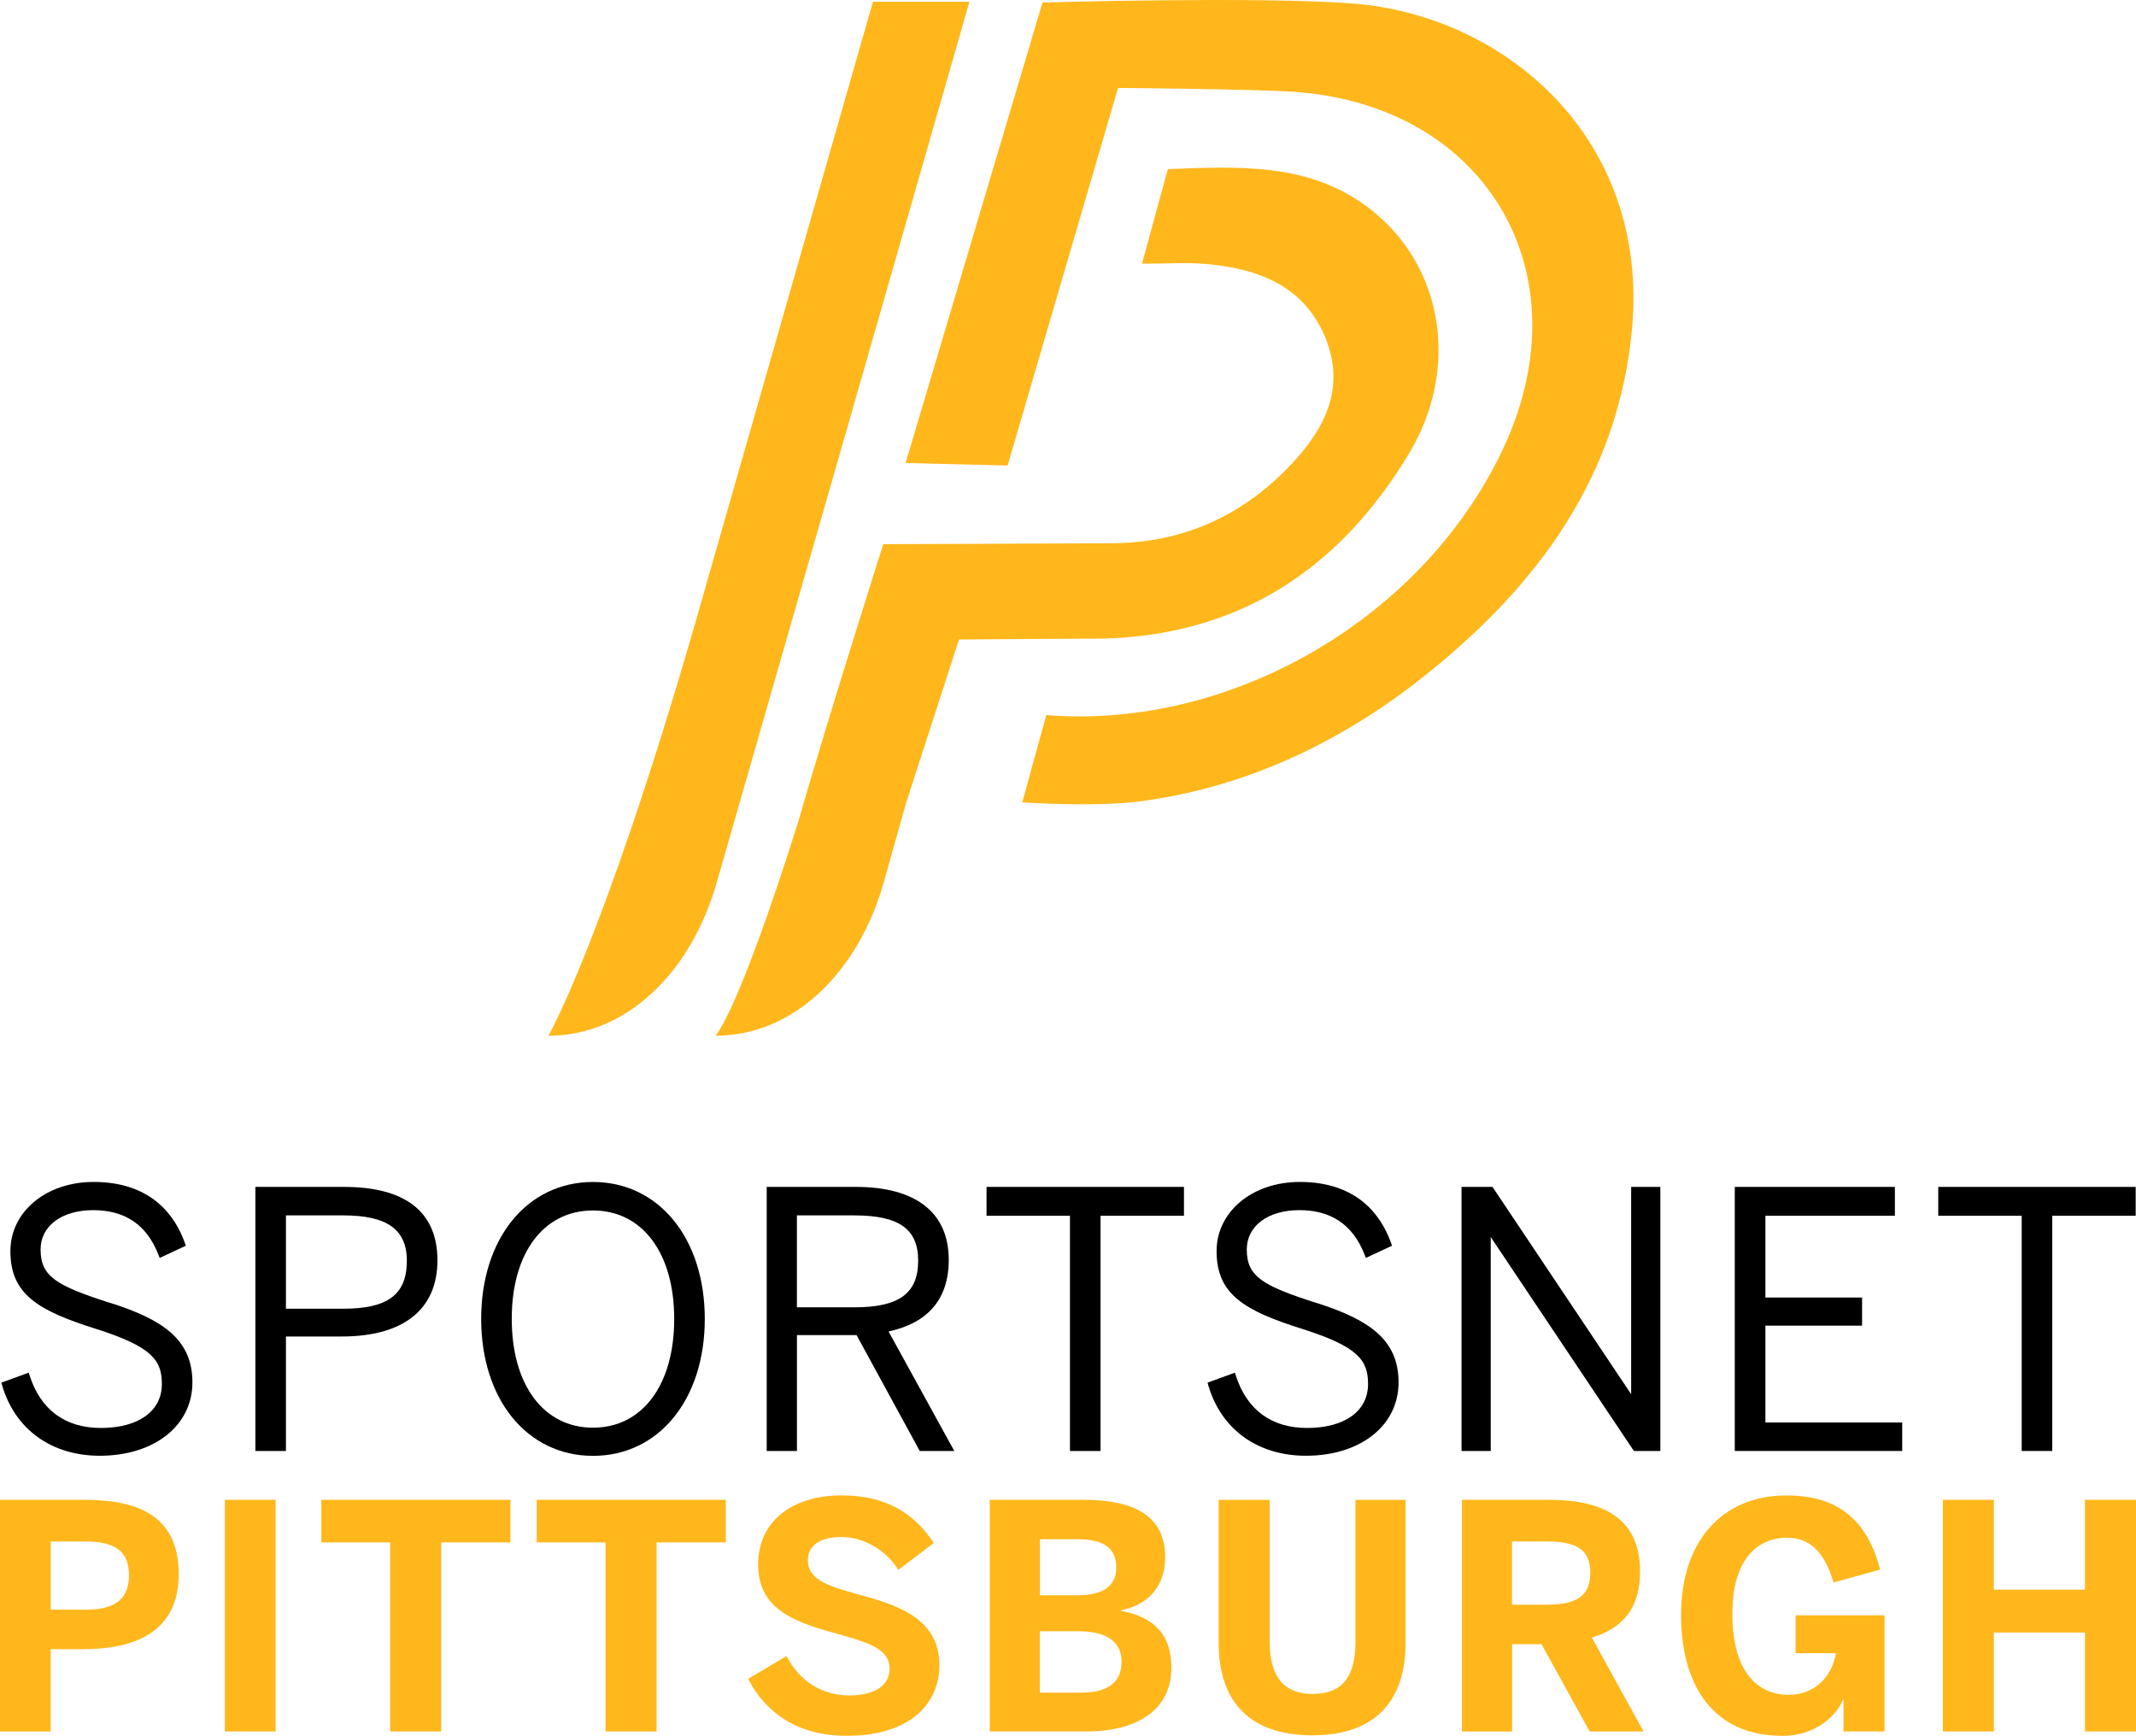 <?xml version="1.0" encoding="UTF-8" standalone="no"?>
<svg
   class="nesn-icon"
   fill="none"
   height="812.732"
   viewBox="0 0 1428.571 1154.935"
   width="1000"
   version="1.1"
   id="svg35"
   xmlns="http://www.w3.org/2000/svg"
   xmlns:svg="http://www.w3.org/2000/svg">
  <defs
     id="defs35" />
  <path
     d="M 648.357,-1.87 C 636.816,38.711 479.644,586.237 479.644,586.237 c -17.25,61.491 -60.933,103.53 -112.837,103.469 0,0 36.423,-63.321 96.766,-271.157 L 583.826,-1.87 Z"
     fill="#ffb71b"
     id="path1"
     style="stroke-width:14.286" />
  <path
     d="M 905.244,-0.661 C 842.914,-5.594 697.221,-1.375 697.221,-1.375 l -91.554,308.015 68.224,1.676 73.87,-252.574 c 0,0 90.003,0.776 117.026,2.575 128.567,8.532 194.867,120.252 141.443,236.689 -52.494,114.45 -181.993,190.276 -306.464,180.223 0.063,-0.341 -16.07,58.359 -16.07,58.359 0,0 48.274,3.381 79.113,-0.714 72.071,-9.524 136.199,-40.58 192.293,-85.753 C 1028.723,387.802 1082.427,315.482 1091.486,217.072 1103.244,89.342 1006.633,7.374 905.213,-0.661 Z"
     fill="#ffb71b"
     id="path2"
     style="stroke-width:14.286" />
  <path
     d="M 729.611,424.196 C 824.92,424.257 894.789,379.862 942.66,299.754 976.663,242.886 965.029,174.197 916.071,136.533 c -40.116,-30.839 -86.404,-28.295 -134.99,-26.495 -5.491,20.011 -10.983,40.178 -17.311,63.291 16.816,0 29.939,-0.961 42.877,0.186 35.833,3.134 67.2,15.327 80.757,51.906 12.751,34.406 -3.847,61.863 -26.991,85.38 -31.707,32.204 -70.644,49.206 -116.189,49.484 -45.669,0.28 -153.48,0.62 -153.48,0.62 0,0 -35.864,112.59 -57.054,186.243 -40.86,129.499 -55.193,142.529 -55.193,142.529 51.934,0.093 95.587,-41.946 112.837,-103.469 0,0 5.491,-19.607 14.396,-51.346 l 35.647,-110.17 c 14.21,-0.123 66.331,-0.557 88.297,-0.557 z"
     fill="#ffb71b"
     id="path3"
     style="stroke-width:14.286" />
  <path
     d="m 0,1000.112 h 56.31 c 33.073,0 63.229,8.78 63.229,49.64 0,40.86 -32.669,50.26 -63.663,50.26 H 33.879 v 55.069 H 0 V 1000.143 Z m 57.148,73.497 c 21.159,0 29.101,-8.159 29.101,-23.02 0,-14.861 -7.756,-22.617 -29.101,-22.617 H 33.91 v 45.637 z"
     fill="#ffb71b"
     id="path4"
     style="stroke-width:14.286" />
  <path
     d="m 150.409,1000.112 h 33.91 v 154.939 h -33.91 z"
     fill="#ffb71b"
     id="path5"
     style="stroke-width:14.286" />
  <path
     d="m 260.981,1028.592 h -46.073 v -28.48 h 126.459 v 28.48 h -46.29 v 126.459 H 260.95 v -126.459 z"
     fill="#ffb71b"
     id="path6"
     style="stroke-width:14.286" />
  <path
     d="m 405.03,1028.592 h -46.073 v -28.48 h 126.459 v 28.48 h -46.29 v 126.459 h -34.127 v -126.459 z"
     fill="#ffb71b"
     id="path7"
     style="stroke-width:14.286" />
  <path
     d="m 500.307,1119.896 25.751,-15.296 c 8.593,16.97 24.074,26.371 41.883,26.371 15.699,0 27.023,-5.864 27.023,-17.809 0,-11.944 -11.107,-16.754 -31.397,-22.4 -27.643,-7.756 -56.527,-14.861 -56.527,-47.313 0,-28.884 22.617,-46.29 55.907,-46.29 33.289,0 50.663,15.296 61.553,31.833 l -23.671,17.994 c -8.16,-13.186 -23.021,-21.997 -38.099,-21.997 -15.079,0 -22.4,6.267 -22.4,15.481 0,12.349 11.51,16.753 31.831,22.4 27.209,7.321 56.123,15.916 56.123,47.964 0,24.913 -18.831,47.127 -61.987,47.127 -33.507,0 -54.449,-15.916 -65.959,-38.099 z"
     fill="#ffb71b"
     id="path8"
     style="stroke-width:14.286" />
  <path
     d="m 661.977,1000.112 h 61.989 c 28.48,0 55.286,6.919 55.286,38.316 0,21.997 -13.837,32.451 -29.536,35.586 v 0.403 c 18.833,3.351 33.724,13.186 33.724,37.913 0,31.212 -27.426,42.721 -56.341,42.721 h -65.121 z m 58.637,63.849 c 17.809,0 25.969,-6.702 25.969,-18.646 0,-11.944 -7.323,-18.831 -25.534,-18.831 h -25.533 v 37.477 h 25.13 z m 2.296,65.121 c 18.833,0 27.21,-7.539 27.21,-20.724 0,-13.186 -9.836,-20.321 -28.699,-20.321 h -25.967 v 41.046 H 722.88 Z"
     fill="#ffb71b"
     id="path9"
     style="stroke-width:14.286" />
  <path
     d="m 815.054,1095.82 v -95.681 h 34.127 v 94.844 c 0,22.4 8.594,34.964 28.884,34.964 20.29,0 28.481,-12.347 28.481,-34.964 v -94.844 h 33.506 v 95.496 c 0,38.099 -19.266,61.987 -62.39,61.987 -43.124,0 -62.609,-23.859 -62.609,-61.77 z"
     fill="#ffb71b"
     id="path10"
     style="stroke-width:14.286" />
  <path
     d="m 977.749,1000.112 h 58.203 c 38.099,0 60.933,13.62 60.933,47.964 0,24.51 -11.51,37.913 -32.234,44.18 l 34.561,62.824 h -36.02 l -32.234,-58.42 h -19.67 v 58.42 H 977.78 V 1000.143 Z m 56.746,70.147 c 19.669,0 29.101,-5.647 29.101,-21.346 0,-15.698 -9.433,-20.941 -29.101,-20.941 h -23.239 v 42.287 z"
     fill="#ffb71b"
     id="path11"
     style="stroke-width:14.286" />
  <path
     d="m 1124.31,1076.953 c 0,-48.584 27.023,-79.764 70.551,-79.764 29.319,0 52.773,11.727 62.607,49.609 l -31.21,8.594 c -6.484,-21.563 -16.32,-29.939 -31.614,-29.939 -12.566,0 -36.02,7.322 -36.02,50.88 0,43.559 20.941,54.231 37.477,54.231 16.537,0 28.699,-10.673 31.831,-27.86 h -27.021 v -25.347 h 59.474 v 77.686 H 1232.96 v -21.344 h -0.404 c -3.35,9.214 -16.97,24.291 -40.424,24.291 -46.91,0 -67.851,-34.344 -67.851,-81.037 z"
     fill="#ffb71b"
     id="path12"
     style="stroke-width:14.286" />
  <path
     d="m 1299.384,1000.112 h 34.127 v 60.096 h 60.933 v -60.096 h 34.127 v 154.939 h -34.127 v -66.177 h -60.933 v 66.177 h -34.127 z"
     fill="#ffb71b"
     id="path13"
     style="stroke-width:14.286" />
  <path
     d="M 73.653,868.413 C 37.633,856.872 27.147,850.76 27.147,832.672 c 0,-15.729 14.147,-26.309 35.182,-26.309 21.035,0 35.803,9.556 43.714,30.031 l 0.745,1.924 17.498,-8.16 -0.589,-1.676 c -6.608,-18.676 -22.586,-40.983 -61.119,-40.983 -31.707,0 -55.628,19.887 -55.628,46.289 0,28.916 18.491,39.806 57.365,52.029 37.602,11.976 43.931,21.066 43.931,36.889 0,18.089 -15.636,29.35 -40.767,29.35 -23.827,0 -40.301,-12.131 -47.654,-35.059 l -0.62,-1.923 -18.305,6.67 0.496,1.737 c 8.625,29.536 33.041,47.159 65.369,47.159 36.454,0 61.926,-20.197 61.926,-49.081 0,-28.884 -20.166,-42.101 -55.038,-53.209 z"
     fill="#ffffff"
     id="path14"
     style="fill:#000000;fill-opacity:1;stroke-width:14.286" />
  <path
     d="m 230.143,790.82 h -59.351 v 176.624 h 20.446 V 890.876 H 228.53 c 41.293,0 64.034,-18.089 64.034,-50.974 0,-32.886 -22.151,-49.081 -62.39,-49.081 z m 41.946,49.547 c 0,22.369 -12.69,31.924 -42.411,31.924 h -38.44 V 809.869 H 229.46 c 29.504,0 42.66,9.401 42.66,30.499 z"
     fill="#ffffff"
     id="path15"
     style="fill:#000000;fill-opacity:1;stroke-width:14.286" />
  <path
     d="m 396.591,787.527 c -44.024,0 -74.77,37.664 -74.77,91.586 0,53.921 30.746,91.586 74.77,91.586 44.024,0 74.77,-37.664 74.77,-91.586 0,-53.921 -30.746,-91.586 -74.77,-91.586 z m 54.324,91.586 c 0,44.21 -21.314,72.753 -54.324,72.753 -33.011,0 -54.326,-28.573 -54.326,-72.753 0,-44.179 21.314,-72.536 54.326,-72.536 33.01,0 54.324,28.48 54.324,72.536 z"
     fill="#ffffff"
     id="path16"
     style="fill:#000000;fill-opacity:1;stroke-width:14.286" />
  <path
     d="m 634.52,839.436 c 0,-31.366 -21.996,-48.616 -61.926,-48.616 h -59.816 v 176.624 h 20.229 v -77.5 h 39.867 l 42.256,77.5 h 23.114 l -43.963,-79.92 c 26.743,-5.833 40.27,-21.966 40.27,-48.057 z m -20.444,0.714 c 0,21.871 -12.751,31.21 -42.66,31.21 h -38.44 v -61.491 h 38.223 c 30.063,0 42.877,9.06 42.877,30.281 z"
     fill="#ffffff"
     id="path17"
     style="fill:#000000;fill-opacity:1;stroke-width:14.286" />
  <path
     d="m 659.806,810.087 h 55.783 v 157.357 h 20.446 V 810.087 h 55.814 V 790.82 H 659.806 Z"
     fill="#ffffff"
     id="path18"
     style="fill:#000000;fill-opacity:1;stroke-width:14.286" />
  <path
     d="m 880.361,868.413 c -36.02,-11.541 -46.506,-17.653 -46.506,-35.741 0,-15.729 14.147,-26.309 35.181,-26.309 21.036,0 35.803,9.556 43.714,30.031 l 0.744,1.924 17.499,-8.16 -0.59,-1.676 c -6.607,-18.676 -22.586,-40.983 -61.119,-40.983 -31.707,0 -55.627,19.887 -55.627,46.289 0,28.916 18.49,39.806 57.364,52.029 37.603,11.976 43.931,21.066 43.931,36.889 0,18.089 -15.636,29.35 -40.767,29.35 -23.826,0 -40.3,-12.131 -47.653,-35.059 l -0.621,-1.923 -18.304,6.67 0.496,1.737 c 8.594,29.536 33.041,47.159 65.339,47.159 36.454,0 61.926,-20.197 61.926,-49.081 0,-28.884 -20.166,-42.101 -55.037,-53.209 z"
     fill="#ffffff"
     id="path19"
     style="fill:#000000;fill-opacity:1;stroke-width:14.286" />
  <path
     d="m 1090.927,929.47 -92.733,-138.65 H 977.47 v 176.624 h 19.546 V 824.359 l 95.743,143.086 h 17.684 V 790.82 h -19.516 z"
     fill="#ffffff"
     id="path20"
     style="fill:#000000;fill-opacity:1;stroke-width:14.286" />
  <path
     d="m 1180.714,883.616 h 64.656 v -18.801 h -64.656 v -54.727 h 86.59 v -19.267 h -107.067 v 176.624 h 111.969 V 948.396 h -91.491 z"
     fill="#ffffff"
     id="path21"
     style="fill:#000000;fill-opacity:1;stroke-width:14.286" />
  <path
     d="m 1296.313,790.82 v 19.267 h 55.813 v 157.357 h 20.446 V 810.087 h 55.783 v -19.267 z"
     fill="#ffffff"
     id="path22"
     style="fill:#000000;fill-opacity:1;stroke-width:14.286" />
</svg>
